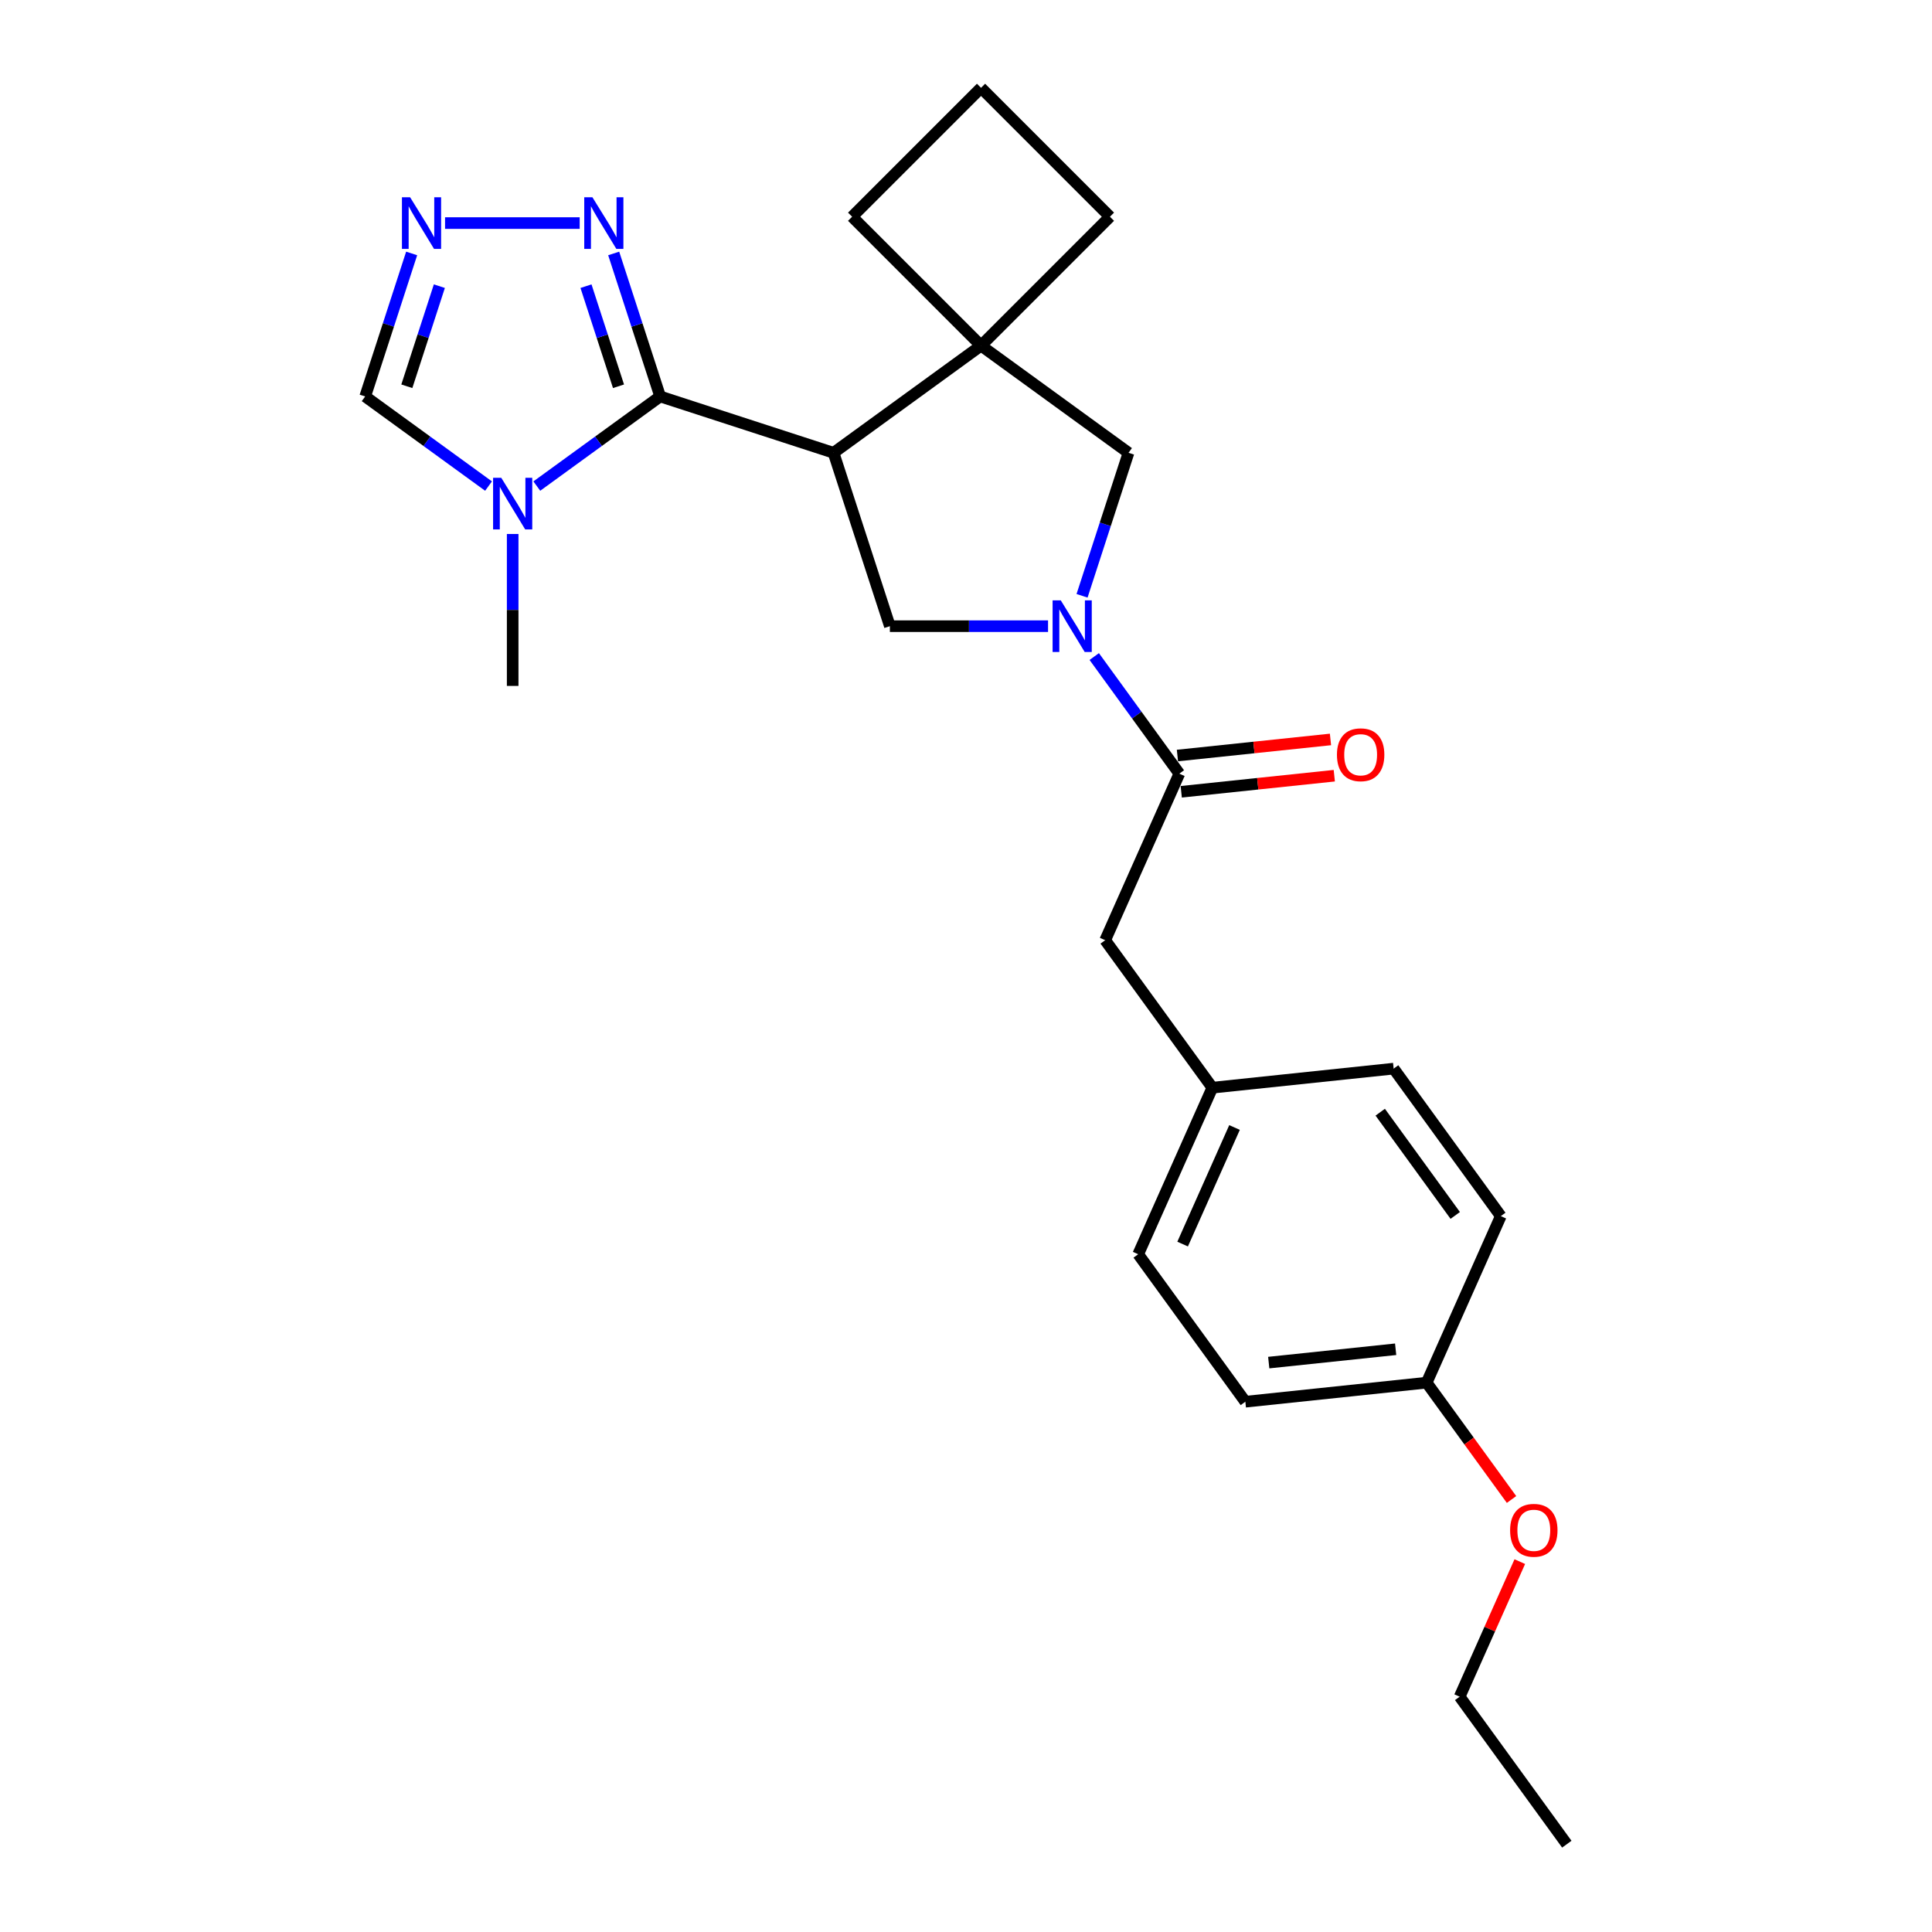 <?xml version='1.0' encoding='iso-8859-1'?>
<svg version='1.1' baseProfile='full'
              xmlns='http://www.w3.org/2000/svg'
                      xmlns:rdkit='http://www.rdkit.org/xml'
                      xmlns:xlink='http://www.w3.org/1999/xlink'
                  xml:space='preserve'
width='1000px' height='1000px' viewBox='0 0 1000 1000'>
<!-- END OF HEADER -->
<rect style='opacity:1.0;fill:#FFFFFF;stroke:none' width='1000' height='1000' x='0' y='0'> </rect>
<path class='bond-0' d='M 431.439,234.364 L 341.697,205.205' style='fill:none;fill-rule:evenodd;stroke:#000000;stroke-width:6px;stroke-linecap:butt;stroke-linejoin:miter;stroke-opacity:1' />
<path class='bond-3' d='M 431.439,234.364 L 507.779,178.9' style='fill:none;fill-rule:evenodd;stroke:#000000;stroke-width:6px;stroke-linecap:butt;stroke-linejoin:miter;stroke-opacity:1' />
<path class='bond-4' d='M 431.439,234.364 L 460.598,324.106' style='fill:none;fill-rule:evenodd;stroke:#000000;stroke-width:6px;stroke-linecap:butt;stroke-linejoin:miter;stroke-opacity:1' />
<path class='bond-2' d='M 341.697,205.205 L 309.775,228.398' style='fill:none;fill-rule:evenodd;stroke:#000000;stroke-width:6px;stroke-linecap:butt;stroke-linejoin:miter;stroke-opacity:1' />
<path class='bond-2' d='M 309.775,228.398 L 277.852,251.592' style='fill:none;fill-rule:evenodd;stroke:#0000FF;stroke-width:6px;stroke-linecap:butt;stroke-linejoin:miter;stroke-opacity:1' />
<path class='bond-5' d='M 341.697,205.205 L 329.672,168.194' style='fill:none;fill-rule:evenodd;stroke:#000000;stroke-width:6px;stroke-linecap:butt;stroke-linejoin:miter;stroke-opacity:1' />
<path class='bond-5' d='M 329.672,168.194 L 317.646,131.183' style='fill:none;fill-rule:evenodd;stroke:#0000FF;stroke-width:6px;stroke-linecap:butt;stroke-linejoin:miter;stroke-opacity:1' />
<path class='bond-5' d='M 320.141,199.933 L 311.723,174.026' style='fill:none;fill-rule:evenodd;stroke:#000000;stroke-width:6px;stroke-linecap:butt;stroke-linejoin:miter;stroke-opacity:1' />
<path class='bond-5' d='M 311.723,174.026 L 303.306,148.118' style='fill:none;fill-rule:evenodd;stroke:#0000FF;stroke-width:6px;stroke-linecap:butt;stroke-linejoin:miter;stroke-opacity:1' />
<path class='bond-1' d='M 542.465,324.106 L 501.532,324.106' style='fill:none;fill-rule:evenodd;stroke:#0000FF;stroke-width:6px;stroke-linecap:butt;stroke-linejoin:miter;stroke-opacity:1' />
<path class='bond-1' d='M 501.532,324.106 L 460.598,324.106' style='fill:none;fill-rule:evenodd;stroke:#000000;stroke-width:6px;stroke-linecap:butt;stroke-linejoin:miter;stroke-opacity:1' />
<path class='bond-6' d='M 566.38,339.826 L 588.401,370.136' style='fill:none;fill-rule:evenodd;stroke:#0000FF;stroke-width:6px;stroke-linecap:butt;stroke-linejoin:miter;stroke-opacity:1' />
<path class='bond-6' d='M 588.401,370.136 L 610.422,400.445' style='fill:none;fill-rule:evenodd;stroke:#000000;stroke-width:6px;stroke-linecap:butt;stroke-linejoin:miter;stroke-opacity:1' />
<path class='bond-25' d='M 560.067,308.385 L 572.092,271.375' style='fill:none;fill-rule:evenodd;stroke:#0000FF;stroke-width:6px;stroke-linecap:butt;stroke-linejoin:miter;stroke-opacity:1' />
<path class='bond-25' d='M 572.092,271.375 L 584.118,234.364' style='fill:none;fill-rule:evenodd;stroke:#000000;stroke-width:6px;stroke-linecap:butt;stroke-linejoin:miter;stroke-opacity:1' />
<path class='bond-9' d='M 252.865,251.592 L 220.942,228.398' style='fill:none;fill-rule:evenodd;stroke:#0000FF;stroke-width:6px;stroke-linecap:butt;stroke-linejoin:miter;stroke-opacity:1' />
<path class='bond-9' d='M 220.942,228.398 L 189.019,205.205' style='fill:none;fill-rule:evenodd;stroke:#000000;stroke-width:6px;stroke-linecap:butt;stroke-linejoin:miter;stroke-opacity:1' />
<path class='bond-14' d='M 265.358,276.389 L 265.358,315.709' style='fill:none;fill-rule:evenodd;stroke:#0000FF;stroke-width:6px;stroke-linecap:butt;stroke-linejoin:miter;stroke-opacity:1' />
<path class='bond-14' d='M 265.358,315.709 L 265.358,355.029' style='fill:none;fill-rule:evenodd;stroke:#000000;stroke-width:6px;stroke-linecap:butt;stroke-linejoin:miter;stroke-opacity:1' />
<path class='bond-8' d='M 507.779,178.9 L 584.118,234.364' style='fill:none;fill-rule:evenodd;stroke:#000000;stroke-width:6px;stroke-linecap:butt;stroke-linejoin:miter;stroke-opacity:1' />
<path class='bond-15' d='M 507.779,178.9 L 574.501,112.177' style='fill:none;fill-rule:evenodd;stroke:#000000;stroke-width:6px;stroke-linecap:butt;stroke-linejoin:miter;stroke-opacity:1' />
<path class='bond-16' d='M 507.779,178.9 L 441.056,112.177' style='fill:none;fill-rule:evenodd;stroke:#000000;stroke-width:6px;stroke-linecap:butt;stroke-linejoin:miter;stroke-opacity:1' />
<path class='bond-7' d='M 300.045,115.463 L 230.359,115.463' style='fill:none;fill-rule:evenodd;stroke:#0000FF;stroke-width:6px;stroke-linecap:butt;stroke-linejoin:miter;stroke-opacity:1' />
<path class='bond-10' d='M 610.422,400.445 L 572.043,486.647' style='fill:none;fill-rule:evenodd;stroke:#000000;stroke-width:6px;stroke-linecap:butt;stroke-linejoin:miter;stroke-opacity:1' />
<path class='bond-11' d='M 611.409,409.829 L 651.017,405.666' style='fill:none;fill-rule:evenodd;stroke:#000000;stroke-width:6px;stroke-linecap:butt;stroke-linejoin:miter;stroke-opacity:1' />
<path class='bond-11' d='M 651.017,405.666 L 690.626,401.503' style='fill:none;fill-rule:evenodd;stroke:#FF0000;stroke-width:6px;stroke-linecap:butt;stroke-linejoin:miter;stroke-opacity:1' />
<path class='bond-11' d='M 609.436,391.061 L 649.045,386.898' style='fill:none;fill-rule:evenodd;stroke:#000000;stroke-width:6px;stroke-linecap:butt;stroke-linejoin:miter;stroke-opacity:1' />
<path class='bond-11' d='M 649.045,386.898 L 688.654,382.735' style='fill:none;fill-rule:evenodd;stroke:#FF0000;stroke-width:6px;stroke-linecap:butt;stroke-linejoin:miter;stroke-opacity:1' />
<path class='bond-27' d='M 213.07,131.183 L 201.045,168.194' style='fill:none;fill-rule:evenodd;stroke:#0000FF;stroke-width:6px;stroke-linecap:butt;stroke-linejoin:miter;stroke-opacity:1' />
<path class='bond-27' d='M 201.045,168.194 L 189.019,205.205' style='fill:none;fill-rule:evenodd;stroke:#000000;stroke-width:6px;stroke-linecap:butt;stroke-linejoin:miter;stroke-opacity:1' />
<path class='bond-27' d='M 227.411,148.118 L 218.993,174.026' style='fill:none;fill-rule:evenodd;stroke:#0000FF;stroke-width:6px;stroke-linecap:butt;stroke-linejoin:miter;stroke-opacity:1' />
<path class='bond-27' d='M 218.993,174.026 L 210.575,199.933' style='fill:none;fill-rule:evenodd;stroke:#000000;stroke-width:6px;stroke-linecap:butt;stroke-linejoin:miter;stroke-opacity:1' />
<path class='bond-12' d='M 572.043,486.647 L 627.506,562.987' style='fill:none;fill-rule:evenodd;stroke:#000000;stroke-width:6px;stroke-linecap:butt;stroke-linejoin:miter;stroke-opacity:1' />
<path class='bond-17' d='M 627.506,562.987 L 721.35,553.123' style='fill:none;fill-rule:evenodd;stroke:#000000;stroke-width:6px;stroke-linecap:butt;stroke-linejoin:miter;stroke-opacity:1' />
<path class='bond-18' d='M 627.506,562.987 L 589.126,649.189' style='fill:none;fill-rule:evenodd;stroke:#000000;stroke-width:6px;stroke-linecap:butt;stroke-linejoin:miter;stroke-opacity:1' />
<path class='bond-18' d='M 638.99,583.593 L 612.124,643.935' style='fill:none;fill-rule:evenodd;stroke:#000000;stroke-width:6px;stroke-linecap:butt;stroke-linejoin:miter;stroke-opacity:1' />
<path class='bond-13' d='M 738.433,715.665 L 644.59,725.528' style='fill:none;fill-rule:evenodd;stroke:#000000;stroke-width:6px;stroke-linecap:butt;stroke-linejoin:miter;stroke-opacity:1' />
<path class='bond-13' d='M 722.384,698.376 L 656.694,705.28' style='fill:none;fill-rule:evenodd;stroke:#000000;stroke-width:6px;stroke-linecap:butt;stroke-linejoin:miter;stroke-opacity:1' />
<path class='bond-21' d='M 738.433,715.665 L 760.4,745.899' style='fill:none;fill-rule:evenodd;stroke:#000000;stroke-width:6px;stroke-linecap:butt;stroke-linejoin:miter;stroke-opacity:1' />
<path class='bond-21' d='M 760.4,745.899 L 782.366,776.132' style='fill:none;fill-rule:evenodd;stroke:#FF0000;stroke-width:6px;stroke-linecap:butt;stroke-linejoin:miter;stroke-opacity:1' />
<path class='bond-28' d='M 738.433,715.665 L 776.813,629.462' style='fill:none;fill-rule:evenodd;stroke:#000000;stroke-width:6px;stroke-linecap:butt;stroke-linejoin:miter;stroke-opacity:1' />
<path class='bond-26' d='M 574.501,112.177 L 507.779,45.455' style='fill:none;fill-rule:evenodd;stroke:#000000;stroke-width:6px;stroke-linecap:butt;stroke-linejoin:miter;stroke-opacity:1' />
<path class='bond-22' d='M 441.056,112.177 L 507.779,45.455' style='fill:none;fill-rule:evenodd;stroke:#000000;stroke-width:6px;stroke-linecap:butt;stroke-linejoin:miter;stroke-opacity:1' />
<path class='bond-20' d='M 721.35,553.123 L 776.813,629.462' style='fill:none;fill-rule:evenodd;stroke:#000000;stroke-width:6px;stroke-linecap:butt;stroke-linejoin:miter;stroke-opacity:1' />
<path class='bond-20' d='M 714.401,575.667 L 753.226,629.104' style='fill:none;fill-rule:evenodd;stroke:#000000;stroke-width:6px;stroke-linecap:butt;stroke-linejoin:miter;stroke-opacity:1' />
<path class='bond-19' d='M 589.126,649.189 L 644.59,725.528' style='fill:none;fill-rule:evenodd;stroke:#000000;stroke-width:6px;stroke-linecap:butt;stroke-linejoin:miter;stroke-opacity:1' />
<path class='bond-23' d='M 786.646,808.29 L 771.081,843.248' style='fill:none;fill-rule:evenodd;stroke:#FF0000;stroke-width:6px;stroke-linecap:butt;stroke-linejoin:miter;stroke-opacity:1' />
<path class='bond-23' d='M 771.081,843.248 L 755.517,878.206' style='fill:none;fill-rule:evenodd;stroke:#000000;stroke-width:6px;stroke-linecap:butt;stroke-linejoin:miter;stroke-opacity:1' />
<path class='bond-24' d='M 755.517,878.206 L 810.981,954.545' style='fill:none;fill-rule:evenodd;stroke:#000000;stroke-width:6px;stroke-linecap:butt;stroke-linejoin:miter;stroke-opacity:1' />
<path  class='atom-2' d='M 549.052 310.744
L 557.808 324.898
Q 558.677 326.295, 560.073 328.824
Q 561.47 331.353, 561.545 331.504
L 561.545 310.744
L 565.093 310.744
L 565.093 337.467
L 561.432 337.467
L 552.034 321.992
Q 550.939 320.18, 549.769 318.105
Q 548.637 316.029, 548.297 315.387
L 548.297 337.467
L 544.824 337.467
L 544.824 310.744
L 549.052 310.744
' fill='#0000FF'/>
<path  class='atom-3' d='M 259.451 247.307
L 268.208 261.461
Q 269.076 262.858, 270.473 265.387
Q 271.869 267.915, 271.945 268.066
L 271.945 247.307
L 275.493 247.307
L 275.493 274.03
L 271.831 274.03
L 262.433 258.555
Q 261.339 256.743, 260.168 254.667
Q 259.036 252.591, 258.696 251.95
L 258.696 274.03
L 255.224 274.03
L 255.224 247.307
L 259.451 247.307
' fill='#0000FF'/>
<path  class='atom-6' d='M 306.632 102.101
L 315.388 116.255
Q 316.256 117.652, 317.653 120.181
Q 319.049 122.71, 319.125 122.861
L 319.125 102.101
L 322.673 102.101
L 322.673 128.824
L 319.012 128.824
L 309.613 113.349
Q 308.519 111.537, 307.349 109.462
Q 306.216 107.386, 305.877 106.744
L 305.877 128.824
L 302.404 128.824
L 302.404 102.101
L 306.632 102.101
' fill='#0000FF'/>
<path  class='atom-8' d='M 212.271 102.101
L 221.028 116.255
Q 221.896 117.652, 223.292 120.181
Q 224.689 122.71, 224.764 122.861
L 224.764 102.101
L 228.312 102.101
L 228.312 128.824
L 224.651 128.824
L 215.253 113.349
Q 214.158 111.537, 212.988 109.462
Q 211.856 107.386, 211.516 106.744
L 211.516 128.824
L 208.044 128.824
L 208.044 102.101
L 212.271 102.101
' fill='#0000FF'/>
<path  class='atom-12' d='M 691.999 390.657
Q 691.999 384.241, 695.169 380.655
Q 698.34 377.069, 704.266 377.069
Q 710.192 377.069, 713.362 380.655
Q 716.533 384.241, 716.533 390.657
Q 716.533 397.149, 713.324 400.848
Q 710.116 404.509, 704.266 404.509
Q 698.378 404.509, 695.169 400.848
Q 691.999 397.187, 691.999 390.657
M 704.266 401.49
Q 708.342 401.49, 710.531 398.772
Q 712.758 396.017, 712.758 390.657
Q 712.758 385.411, 710.531 382.769
Q 708.342 380.089, 704.266 380.089
Q 700.189 380.089, 697.962 382.731
Q 695.773 385.373, 695.773 390.657
Q 695.773 396.055, 697.962 398.772
Q 700.189 401.49, 704.266 401.49
' fill='#FF0000'/>
<path  class='atom-22' d='M 781.63 792.079
Q 781.63 785.663, 784.801 782.077
Q 787.971 778.491, 793.897 778.491
Q 799.823 778.491, 802.993 782.077
Q 806.164 785.663, 806.164 792.079
Q 806.164 798.571, 802.956 802.27
Q 799.747 805.931, 793.897 805.931
Q 788.009 805.931, 784.801 802.27
Q 781.63 798.609, 781.63 792.079
M 793.897 802.912
Q 797.973 802.912, 800.163 800.194
Q 802.389 797.439, 802.389 792.079
Q 802.389 786.833, 800.163 784.191
Q 797.973 781.511, 793.897 781.511
Q 789.821 781.511, 787.594 784.153
Q 785.405 786.795, 785.405 792.079
Q 785.405 797.477, 787.594 800.194
Q 789.821 802.912, 793.897 802.912
' fill='#FF0000'/>
</svg>
